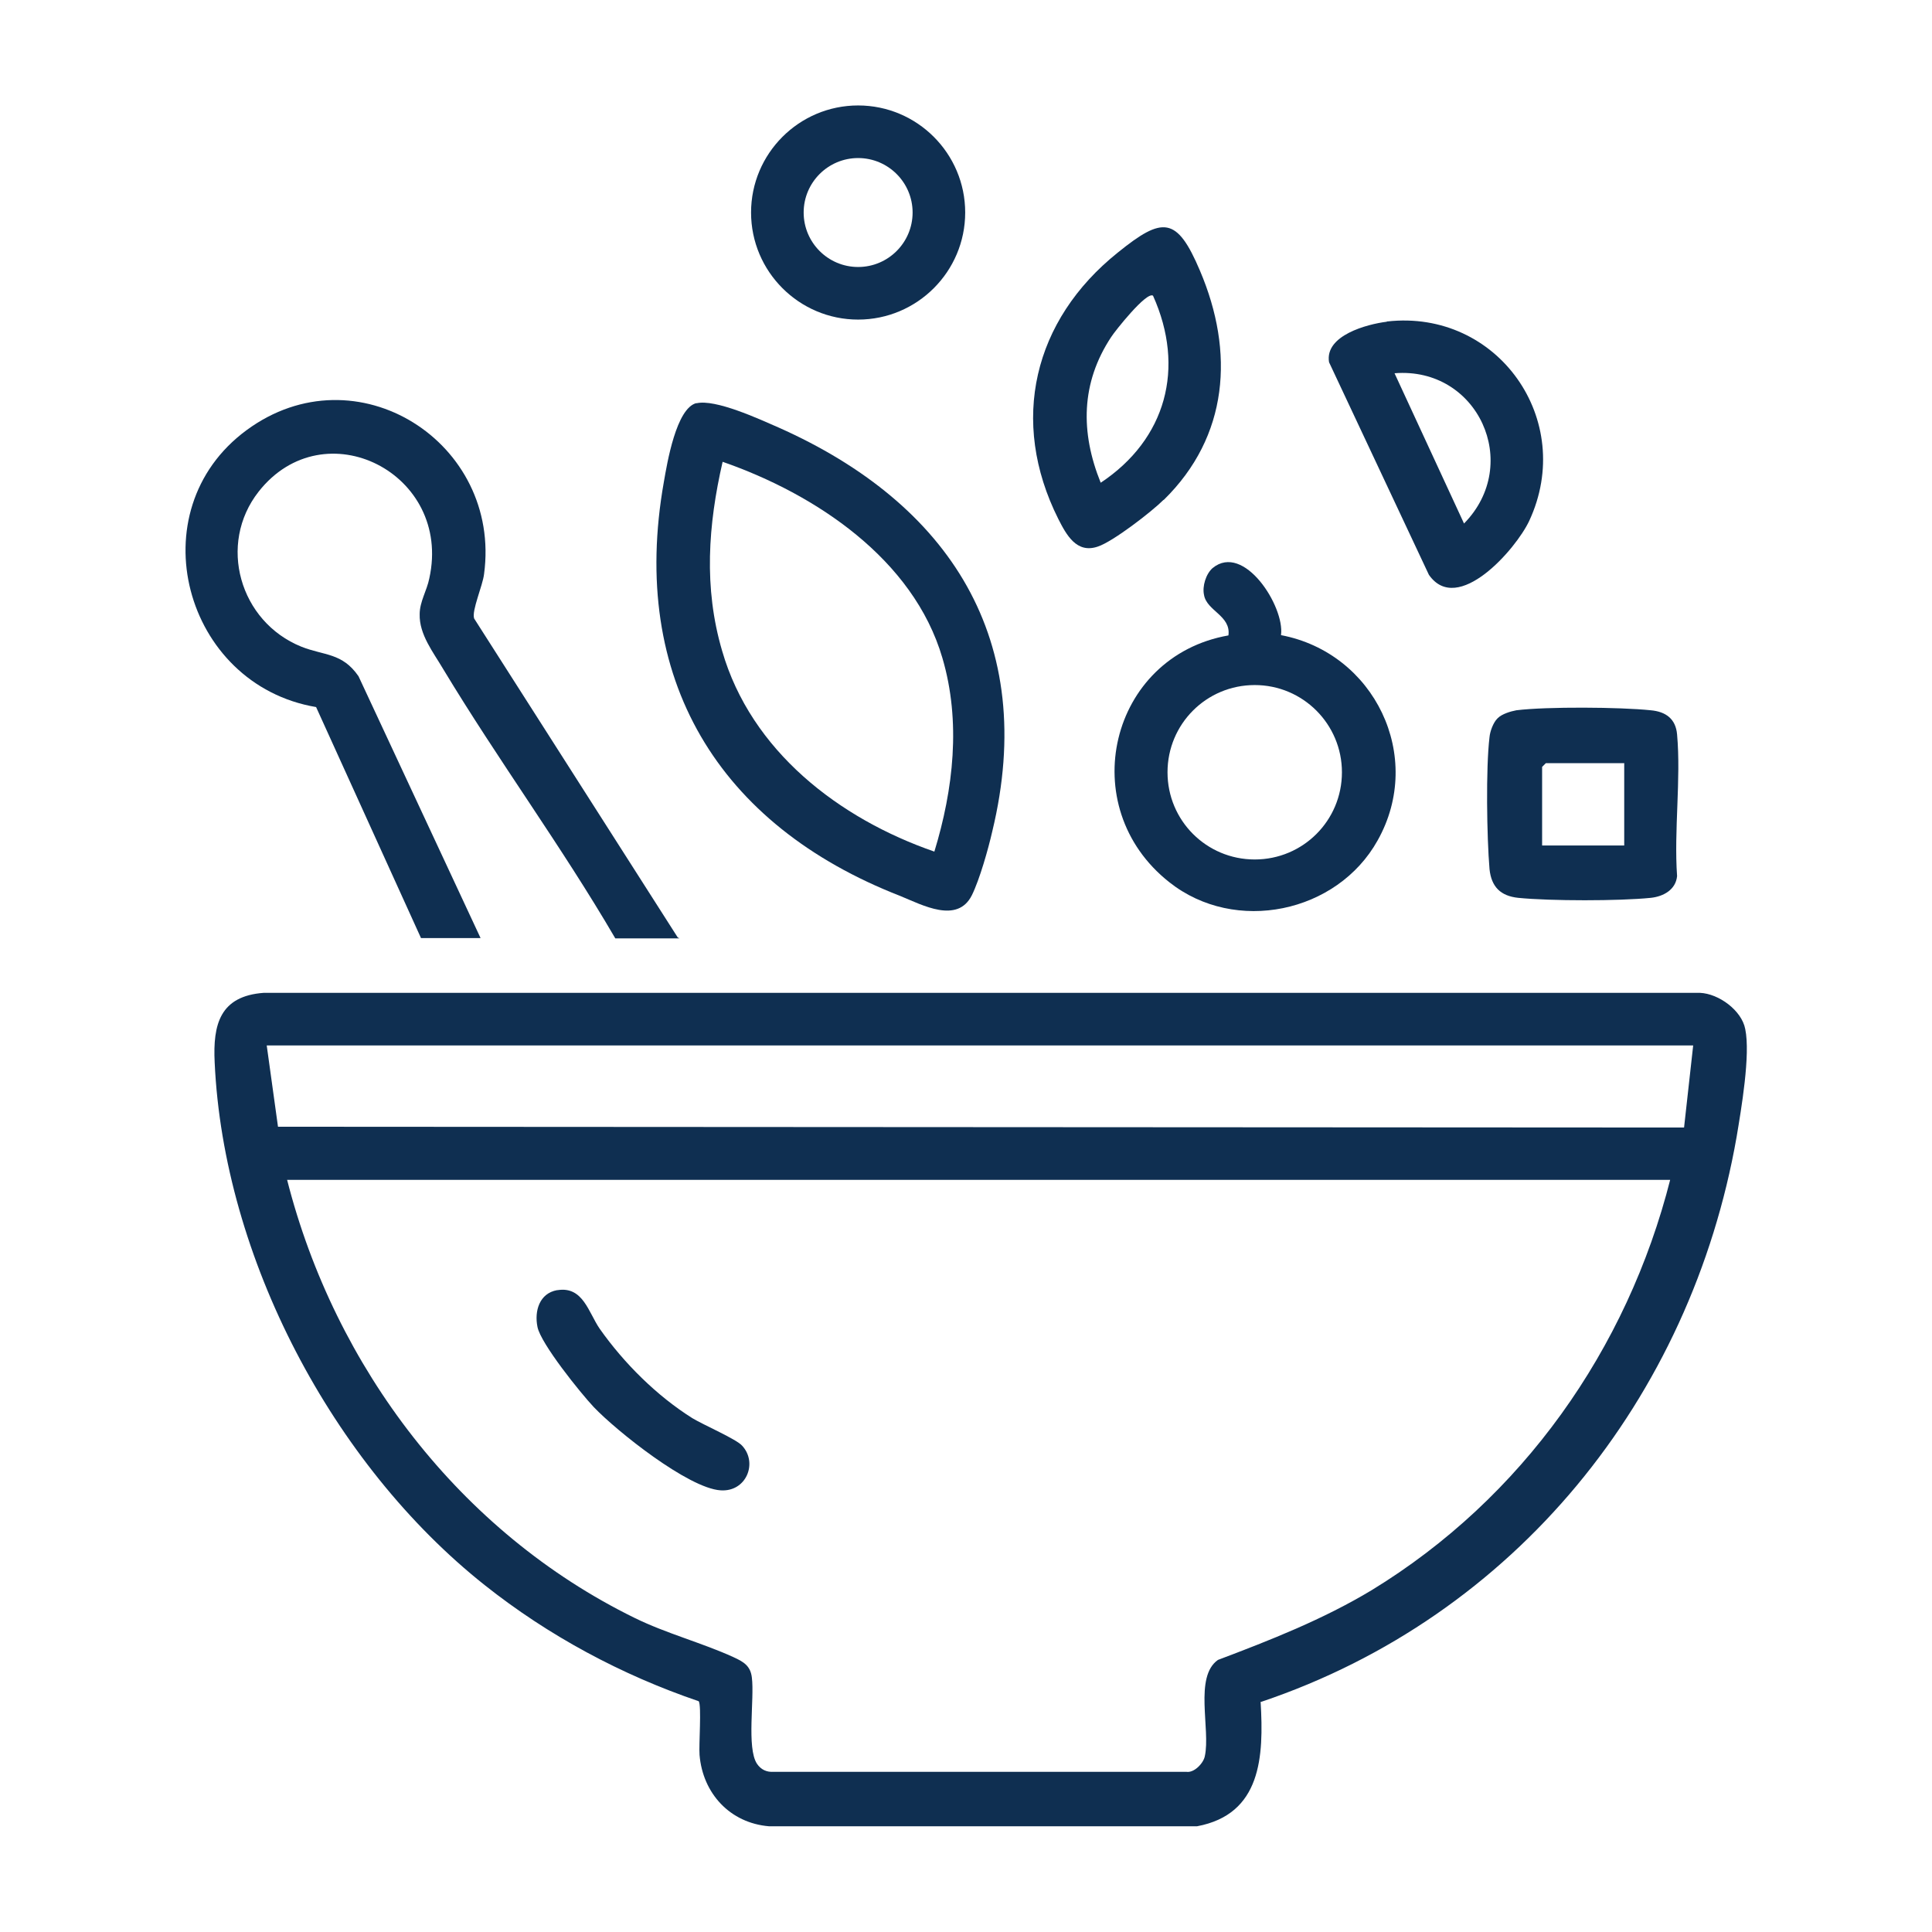 <?xml version="1.0" encoding="UTF-8"?>
<svg id="icons" xmlns="http://www.w3.org/2000/svg" viewBox="0 0 72 72">
  <defs>
    <style>
      .cls-1 {
        fill: #0f2f51;
      }
    </style>
  </defs>
  <path class="cls-1" d="M46.98,63.43c.12,2.03.03,4.18-2.37,4.63h-15.95c-1.45-.12-2.47-1.22-2.59-2.66-.03-.37.08-1.83-.03-2-2.88-.98-5.6-2.44-7.98-4.33-5.67-4.5-9.73-12.21-10.06-19.48-.07-1.42.2-2.47,1.83-2.59h53.52c.71.03,1.56.66,1.69,1.35.2.96-.15,2.99-.32,4.01-1.71,9.76-8.27,17.88-17.71,21.06h-.02ZM63.1,38.96H9.94l.42,3.03,52.4.03.34-3.06ZM62.25,43.97H10.7c1.78,6.99,6.44,13.13,12.94,16.32,1.2.59,2.52.93,3.7,1.47.37.17.63.32.68.76.1.79-.2,2.62.19,3.21.15.22.36.32.63.3h15.37c.29.05.64-.32.69-.58.22-1-.41-2.96.49-3.59,1.96-.74,3.92-1.51,5.73-2.6,5.6-3.42,9.52-8.96,11.13-15.32v.02Z"/>
  <path class="cls-1" d="M25.31,34.97h-2.38c-2-3.43-4.36-6.63-6.41-10.03-.37-.63-.9-1.29-.88-2.05,0-.47.27-.88.36-1.34.86-3.91-3.92-6.33-6.36-3.23-1.54,1.96-.71,4.85,1.59,5.78.86.34,1.52.22,2.13,1.1l4.55,9.76h-2.22l-3.91-8.61c-4.92-.83-6.68-7.31-2.59-10.32,4.09-3.01,9.51.46,8.85,5.36-.05.44-.47,1.37-.37,1.66l7.59,11.89.05.02Z"/>
  <path class="cls-1" d="M25.95,15.03c.71-.17,2.35.59,3.06.9,6.39,2.84,9.69,7.93,7.97,15.05-.15.66-.47,1.79-.76,2.38-.54,1.08-1.84.37-2.67.03-6.78-2.64-10.11-8.1-8.81-15.43.12-.69.46-2.76,1.22-2.94ZM34.82,31.74c.71-2.32,1-4.85.3-7.22-1.08-3.69-4.74-6.11-8.19-7.31-.54,2.35-.71,4.69-.02,7.04,1.08,3.74,4.36,6.26,7.92,7.49h-.02Z"/>
  <path class="cls-1" d="M47.74,23.67c3.48.66,5.36,4.52,3.6,7.65-1.51,2.71-5.31,3.5-7.76,1.56-3.57-2.81-2.23-8.42,2.2-9.2.1-.74-.81-.91-.91-1.51-.07-.32.07-.78.32-1,1.17-.96,2.69,1.44,2.55,2.49v.02ZM50.01,28.78c0-1.79-1.45-3.25-3.25-3.25s-3.25,1.45-3.25,3.25,1.45,3.25,3.25,3.25,3.25-1.45,3.25-3.25Z"/>
  <path class="cls-1" d="M43.36,18.63c-.44.44-1.89,1.56-2.45,1.74-.79.27-1.17-.44-1.47-1.03-1.83-3.65-.93-7.41,2.22-9.93,1.67-1.35,2.2-1.35,3.06.68,1.29,3.03,1.07,6.17-1.35,8.54ZM42.97,11.02c-.24-.17-1.42,1.32-1.56,1.54-1.13,1.71-1.15,3.55-.39,5.43,2.44-1.62,3.16-4.28,1.95-6.97Z"/>
  <path class="cls-1" d="M51.7,11.98c4.11-.46,7.04,3.67,5.29,7.43-.49,1.05-2.67,3.55-3.74,2.01l-3.72-7.92c-.17-1,1.42-1.42,2.15-1.51l.02-.02ZM51.97,13.91l2.59,5.6c2.18-2.22.51-5.85-2.59-5.6Z"/>
  <path class="cls-1" d="M55.82,26.76c.15-.15.47-.25.69-.29,1.13-.14,3.87-.12,5.01,0,.56.05.93.32.98.9.15,1.67-.12,3.57,0,5.28-.05.51-.51.76-.98.81-1.18.12-3.74.12-4.94,0-.66-.07-1-.41-1.07-1.07-.1-1.18-.14-3.77,0-4.92.02-.22.14-.54.29-.69l.02-.02ZM60.54,28.44h-2.93l-.14.14v2.93h3.06v-3.06Z"/>
  <path class="cls-1" d="M35.97,7.92c0,2.2-1.79,3.99-3.99,3.99s-3.99-1.79-3.99-3.99,1.79-3.99,3.99-3.99,3.99,1.79,3.99,3.99ZM34.01,7.92c0-1.12-.91-2.03-2.03-2.03s-2.03.91-2.03,2.03.91,2.03,2.03,2.03,2.03-.91,2.03-2.03Z"/>
  <path class="cls-1" d="M20.78,48.08c.95-.15,1.15.83,1.57,1.44.91,1.29,2.13,2.5,3.45,3.33.41.25,1.66.79,1.86,1.03.59.64.15,1.73-.81,1.66-1.2-.08-3.86-2.2-4.72-3.1-.49-.52-1.98-2.37-2.1-2.99-.12-.59.07-1.25.73-1.37h.02Z"/>
</svg>